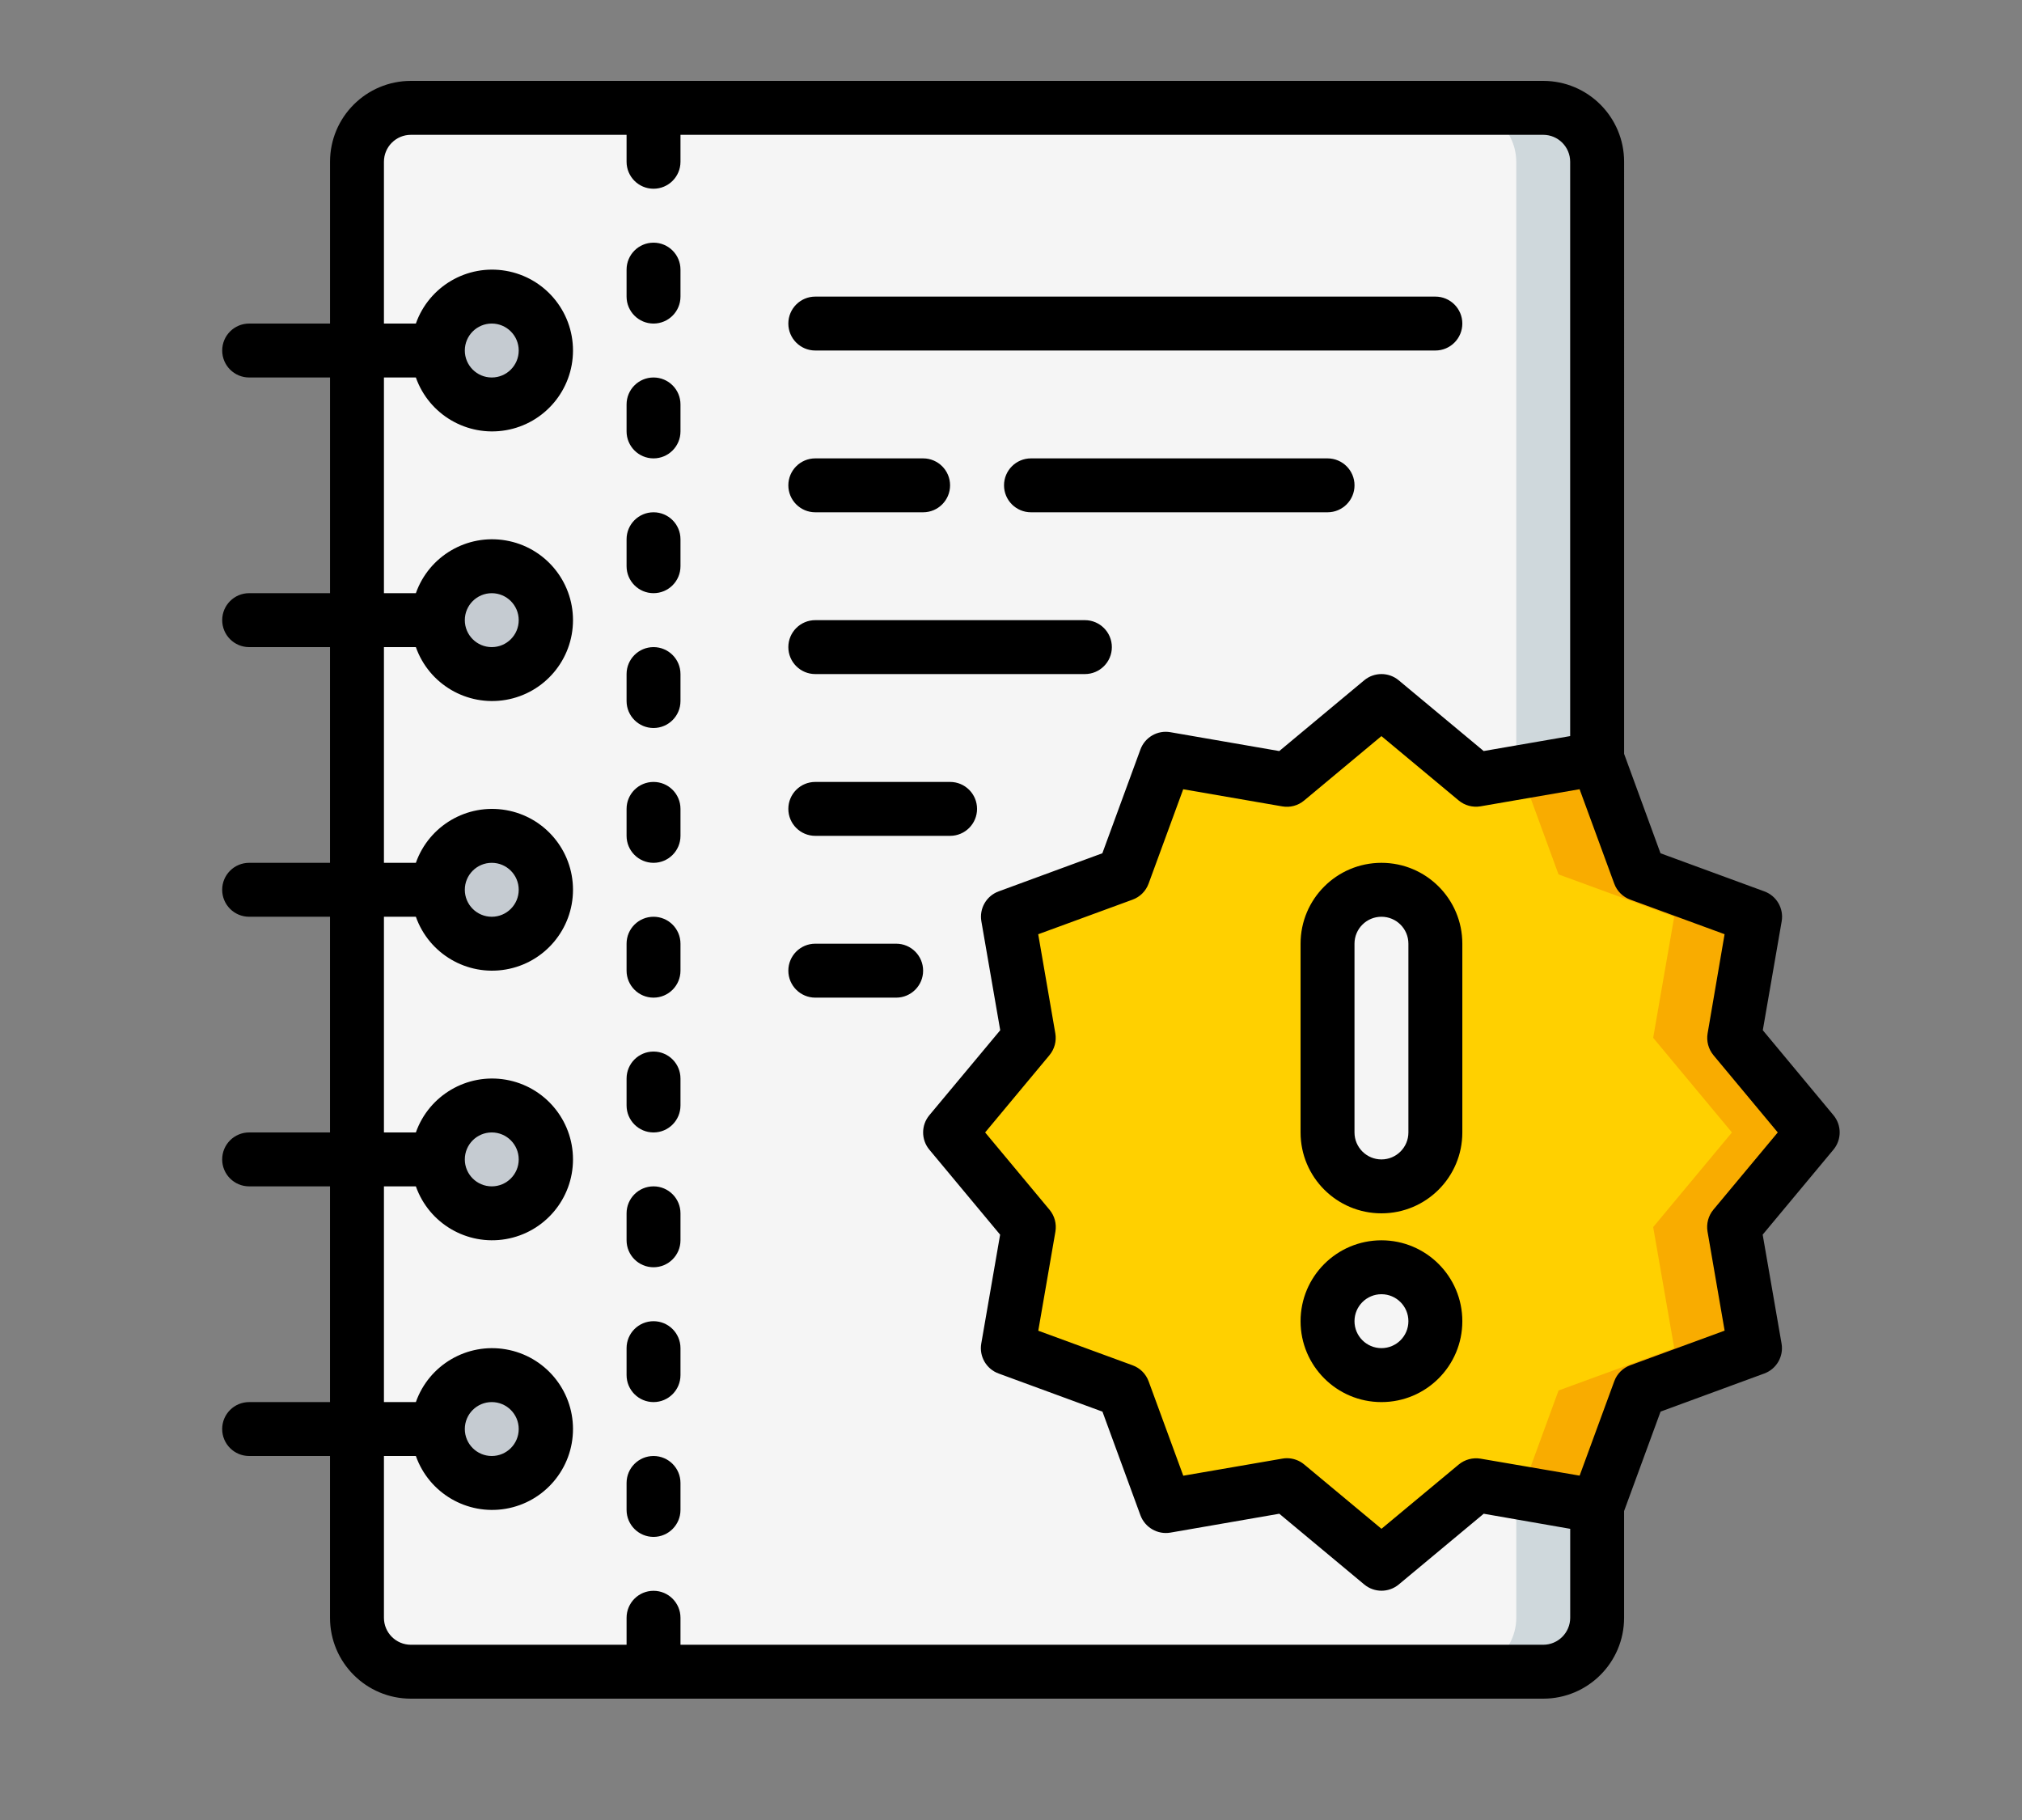 <?xml version="1.0" encoding="utf-8"?>
<!-- Generator: Adobe Illustrator 14.0.0, SVG Export Plug-In . SVG Version: 6.00 Build 43363)  -->
<!DOCTYPE svg PUBLIC "-//W3C//DTD SVG 1.1//EN" "http://www.w3.org/Graphics/SVG/1.1/DTD/svg11.dtd">
<svg version="1.1" id="Layer_1" xmlns="http://www.w3.org/2000/svg" xmlns:xlink="http://www.w3.org/1999/xlink" x="0px" y="0px"
	 width="100px" height="90px" viewBox="0 0 100 90" enable-background="new 0 0 100 90" xml:space="preserve">
<rect x="0" y="0" width="100" height="90" fill="#808080" stroke="none"/>
<path id="Path" fill="#FFD000" d="M85.761,60.68l1.041,5.986l-5.721,2.094l-2.093,5.72l-5.987-1.039l-4.68,3.894l-4.68-3.894
	l-5.987,1.039l-2.093-5.72l-5.721-2.094l1.04-5.986L46.988,56l3.893-4.68l-1.04-5.986l5.721-2.094l2.093-5.72l5.987,1.04l4.68-3.893
	l4.68,3.893l5.987-1.04l2.093,5.72l5.721,2.094l-1.041,5.986L89.654,56L85.761,60.68z"/>
<path id="Path_1_" fill="#F9AC00" d="M89.654,56l-3.894-4.68l1.041-5.986l-5.721-2.094l-2.093-5.72l-3.762,0.654l1.854,5.066
	l5.721,2.094l-1.041,5.986L85.654,56l-3.894,4.68l1.041,5.986l-5.721,2.094l-1.854,5.066l3.762,0.653l2.093-5.72l5.721-2.094
	l-1.041-5.986L89.654,56z"/>
<path id="Path_2_" fill="#F5F5F5" d="M55.562,43.24l-5.721,2.094l1.04,5.986L46.988,56l3.893,4.68l-1.04,5.986l5.721,2.094
	l2.093,5.72l5.987-1.039l4.68,3.894l4.68-3.894l5.987,1.039V80c-0.005,1.471-1.196,2.663-2.667,2.666h-56
	c-1.471-0.003-2.662-1.195-2.667-2.666V8c0.005-1.471,1.196-2.662,2.667-2.667h56C77.792,5.338,78.983,6.529,78.988,8v29.52
	l-5.987,1.04l-4.68-3.893l-4.68,3.893l-5.987-1.04L55.562,43.24z"/>
<path id="Path_3_" fill="#CFD8DC" d="M76.321,5.333h-4C73.792,5.338,74.983,6.529,74.988,8v29.52l-2.678,0.466l0.69,0.574
	l5.987-1.04V8C78.983,6.529,77.792,5.338,76.321,5.333z"/>
<path id="Path_4_" fill="#CFD8DC" d="M72.311,74.015l2.678,0.465V80c-0.005,1.471-1.196,2.663-2.667,2.666h4
	c1.471-0.003,2.662-1.195,2.667-2.666v-5.521l-5.987-1.039L72.311,74.015z"/>
<circle id="Oval" fill="#C5CBD1" cx="24.321" cy="44" r="2.667"/>
<circle id="Oval_1_" fill="#C5CBD1" cx="24.321" cy="30.667" r="2.667"/>
<circle id="Oval_2_" fill="#C5CBD1" cx="24.321" cy="17.333" r="2.667"/>
<circle id="Oval_3_" fill="#C5CBD1" cx="24.321" cy="70.667" r="2.667"/>
<circle id="Oval_4_" fill="#C5CBD1" cx="24.321" cy="57.333" r="2.667"/>
<path id="Rectangle" fill="#F5F5F5" d="M68.321,58.666L68.321,58.666c-1.473,0-2.667-1.193-2.667-2.666v-9.334
	c0-1.472,1.194-2.666,2.667-2.666l0,0c1.473,0,2.667,1.194,2.667,2.666V56C70.988,57.473,69.794,58.666,68.321,58.666z"/>
<circle id="Oval_5_" fill="#F5F5F5" cx="68.321" cy="65.333" r="2.667"/>
<g>
	<path id="Shape" d="M87.181,50.945l0.934-5.387c0.109-0.636-0.253-1.259-0.859-1.479l-5.134-1.884l-1.8-4.916V8
		c0-2.209-1.791-4-4-4h-56c-2.209,0-4,1.791-4,4v8h-4c-0.737,0-1.333,0.597-1.333,1.333c0,0.737,0.597,1.334,1.333,1.334h4v10.666
		h-4c-0.737,0-1.333,0.597-1.333,1.333S11.584,32,12.321,32h4v10.667h-4c-0.737,0-1.333,0.597-1.333,1.333s0.597,1.334,1.333,1.334
		h4V56h-4c-0.737,0-1.333,0.597-1.333,1.334c0,0.736,0.597,1.332,1.333,1.332h4v10.668h-4c-0.737,0-1.333,0.596-1.333,1.332
		S11.584,72,12.321,72h4v8c0,2.209,1.791,4,4,4h56c2.209,0,4-1.791,4-4v-5.278l1.804-4.917l5.13-1.885
		c0.604-0.222,0.963-0.843,0.854-1.477l-0.934-5.389l3.499-4.202c0.412-0.494,0.412-1.212,0-1.706L87.181,50.945z M76.321,81.334
		H33.654V80c0-0.736-0.597-1.334-1.333-1.334c-0.737,0-1.333,0.598-1.333,1.334v1.334H20.321c-0.737,0-1.333-0.598-1.333-1.334v-8
		h1.579c0.649,1.836,2.527,2.938,4.447,2.609c1.92-0.33,3.324-1.994,3.324-3.943c0-1.947-1.403-3.612-3.324-3.941
		c-1.92-0.33-3.798,0.771-4.447,2.609h-1.579V58.666h1.579c0.649,1.838,2.527,2.938,4.447,2.609c1.92-0.329,3.324-1.994,3.324-3.941
		c0-1.949-1.403-3.613-3.324-3.943c-1.92-0.329-3.798,0.773-4.447,2.609h-1.579V45.334h1.579c0.649,1.836,2.527,2.938,4.447,2.608
		c1.92-0.329,3.324-1.994,3.324-3.942s-1.403-3.613-3.324-3.942c-1.92-0.33-3.798,0.772-4.447,2.609h-1.579V32h1.579
		c0.649,1.837,2.527,2.938,4.447,2.609c1.92-0.33,3.324-1.994,3.324-3.942s-1.403-3.613-3.324-3.942
		c-1.92-0.33-3.798,0.772-4.447,2.609h-1.579V18.667h1.579c0.649,1.836,2.527,2.938,4.447,2.609c1.92-0.33,3.324-1.995,3.324-3.943
		c0-1.948-1.403-3.613-3.324-3.942c-1.92-0.33-3.798,0.772-4.447,2.609h-1.579V8c0-0.737,0.597-1.333,1.333-1.333h10.667V8
		c0,0.736,0.597,1.333,1.333,1.333c0.736,0,1.333-0.597,1.333-1.333V6.667h42.667c0.735,0,1.333,0.596,1.333,1.333v28.4
		l-4.278,0.739l-4.201-3.498c-0.494-0.411-1.213-0.411-1.707,0l-4.201,3.499l-5.387-0.933c-0.635-0.11-1.257,0.25-1.479,0.854
		l-1.883,5.133l-5.13,1.886c-0.604,0.221-0.963,0.843-0.854,1.477l0.933,5.389l-3.504,4.201c-0.412,0.494-0.412,1.212,0,1.706
		l3.499,4.202l-0.933,5.387c-0.109,0.636,0.253,1.259,0.86,1.479l5.134,1.885l1.879,5.128c0.226,0.603,0.845,0.961,1.479,0.855
		l5.388-0.934l4.201,3.498c0.494,0.412,1.213,0.412,1.707,0l4.201-3.498l4.278,0.746V80C77.654,80.736,77.057,81.334,76.321,81.334
		L76.321,81.334z M22.988,70.666c0-0.736,0.597-1.332,1.333-1.332c0.736,0,1.333,0.596,1.333,1.332S25.058,72,24.321,72
		C23.584,72,22.988,71.402,22.988,70.666z M22.988,57.334c0-0.737,0.597-1.334,1.333-1.334c0.736,0,1.333,0.597,1.333,1.334
		c0,0.736-0.597,1.332-1.333,1.332C23.584,58.666,22.988,58.07,22.988,57.334z M22.988,44c0-0.736,0.597-1.333,1.333-1.333
		c0.736,0,1.333,0.597,1.333,1.333s-0.597,1.334-1.333,1.334C23.584,45.334,22.988,44.736,22.988,44z M22.988,30.667
		c0-0.736,0.597-1.333,1.333-1.333c0.736,0,1.333,0.597,1.333,1.333S25.058,32,24.321,32C23.584,32,22.988,31.403,22.988,30.667z
		 M22.988,17.333c0-0.736,0.597-1.333,1.333-1.333c0.736,0,1.333,0.597,1.333,1.333c0,0.737-0.597,1.334-1.333,1.334
		C23.584,18.667,22.988,18.07,22.988,17.333z M84.737,59.82c-0.25,0.301-0.355,0.696-0.29,1.081l0.846,4.9l-4.666,1.711
		c-0.368,0.135-0.659,0.424-0.792,0.792l-1.713,4.667l-4.898-0.839c-0.386-0.064-0.779,0.041-1.081,0.29l-3.821,3.178L64.5,72.418
		c-0.24-0.199-0.541-0.309-0.854-0.309c-0.075,0-0.152,0.007-0.227,0.021l-4.899,0.845l-1.713-4.667
		c-0.134-0.368-0.424-0.658-0.792-0.792l-4.666-1.711l0.847-4.899c0.066-0.385-0.039-0.781-0.29-1.082L48.721,56l3.181-3.821
		c0.25-0.3,0.356-0.695,0.29-1.08l-0.846-4.9l4.666-1.711c0.369-0.134,0.658-0.424,0.793-0.792l1.712-4.667l4.897,0.847
		c0.387,0.068,0.782-0.037,1.082-0.289l3.824-3.186l3.821,3.182c0.301,0.25,0.694,0.355,1.08,0.29l4.899-0.846l1.713,4.667
		c0.133,0.368,0.424,0.658,0.792,0.792l4.666,1.711l-0.839,4.902c-0.066,0.385,0.039,0.78,0.289,1.081L87.921,56L84.737,59.82z"/>
	<path id="Path_5_" d="M32.321,12c-0.737,0-1.333,0.597-1.333,1.333v1.334c0,0.736,0.597,1.333,1.333,1.333
		c0.736,0,1.333-0.597,1.333-1.333v-1.334C33.654,12.597,33.058,12,32.321,12z"/>
	<path id="Path_6_" d="M32.321,18.667c-0.737,0-1.333,0.596-1.333,1.333v1.333c0,0.736,0.597,1.334,1.333,1.334
		c0.736,0,1.333-0.598,1.333-1.334V20C33.654,19.263,33.058,18.667,32.321,18.667z"/>
	<path id="Path_7_" d="M32.321,25.333c-0.737,0-1.333,0.597-1.333,1.334V28c0,0.736,0.597,1.333,1.333,1.333
		c0.736,0,1.333-0.597,1.333-1.333v-1.333C33.654,25.93,33.058,25.333,32.321,25.333z"/>
	<path id="Path_8_" d="M32.321,32c-0.737,0-1.333,0.597-1.333,1.333v1.334c0,0.736,0.597,1.333,1.333,1.333
		c0.736,0,1.333-0.597,1.333-1.333v-1.334C33.654,32.597,33.058,32,32.321,32z"/>
	<path id="Path_9_" d="M32.321,38.667c-0.737,0-1.333,0.596-1.333,1.333v1.333c0,0.736,0.597,1.334,1.333,1.334
		c0.736,0,1.333-0.598,1.333-1.334V40C33.654,39.263,33.058,38.667,32.321,38.667z"/>
	<path id="Path_10_" d="M32.321,45.334c-0.737,0-1.333,0.596-1.333,1.332V48c0,0.736,0.597,1.334,1.333,1.334
		c0.736,0,1.333-0.598,1.333-1.334v-1.334C33.654,45.93,33.058,45.334,32.321,45.334z"/>
	<path id="Path_11_" d="M32.321,52c-0.737,0-1.333,0.597-1.333,1.334v1.332c0,0.737,0.597,1.334,1.333,1.334
		c0.736,0,1.333-0.597,1.333-1.334v-1.332C33.654,52.597,33.058,52,32.321,52z"/>
	<path id="Path_12_" d="M32.321,58.666c-0.737,0-1.333,0.598-1.333,1.334v1.334c0,0.736,0.597,1.332,1.333,1.332
		c0.736,0,1.333-0.596,1.333-1.332V60C33.654,59.264,33.058,58.666,32.321,58.666z"/>
	<path id="Path_13_" d="M32.321,65.334c-0.737,0-1.333,0.596-1.333,1.332V68c0,0.736,0.597,1.334,1.333,1.334
		c0.736,0,1.333-0.598,1.333-1.334v-1.334C33.654,65.93,33.058,65.334,32.321,65.334z"/>
	<path id="Path_14_" d="M32.321,72c-0.737,0-1.333,0.597-1.333,1.334v1.332c0,0.737,0.597,1.334,1.333,1.334
		c0.736,0,1.333-0.597,1.333-1.334v-1.332C33.654,72.597,33.058,72,32.321,72z"/>
	<path id="Path_15_" d="M40.321,17.333h30.667c0.736,0,1.333-0.597,1.333-1.333s-0.597-1.333-1.333-1.333H40.321
		c-0.737,0-1.333,0.597-1.333,1.333S39.584,17.333,40.321,17.333z"/>
	<path id="Path_16_" d="M40.321,25.333h5.333c0.736,0,1.333-0.597,1.333-1.333s-0.597-1.333-1.333-1.333h-5.333
		c-0.737,0-1.333,0.597-1.333,1.333S39.584,25.333,40.321,25.333z"/>
	<path id="Path_17_" d="M65.654,22.667H50.988c-0.736,0-1.333,0.597-1.333,1.333s0.597,1.333,1.333,1.333h14.667
		c0.736,0,1.334-0.597,1.334-1.333S66.391,22.667,65.654,22.667z"/>
	<path id="Path_18_" d="M40.321,33.333h13.333c0.736,0,1.334-0.597,1.334-1.333s-0.598-1.333-1.334-1.333H40.321
		c-0.737,0-1.333,0.597-1.333,1.333S39.584,33.333,40.321,33.333z"/>
	<path id="Path_19_" d="M44.321,46.666h-4c-0.737,0-1.333,0.598-1.333,1.334s0.597,1.334,1.333,1.334h4
		c0.736,0,1.333-0.598,1.333-1.334S45.058,46.666,44.321,46.666z"/>
	<path id="Path_20_" d="M40.321,41.333h6.667c0.736,0,1.333-0.597,1.333-1.333c0-0.737-0.597-1.333-1.333-1.333h-6.667
		c-0.737,0-1.333,0.596-1.333,1.333C38.988,40.736,39.584,41.333,40.321,41.333z"/>
	<path id="Shape_1_" d="M68.321,42.667c-2.209,0-4,1.79-4,3.999V56c0,2.21,1.791,4,4,4s4-1.79,4-4v-9.334
		C72.321,44.457,70.53,42.667,68.321,42.667z M69.654,56c0,0.736-0.597,1.334-1.333,1.334S66.988,56.736,66.988,56v-9.334
		c0-0.736,0.597-1.332,1.333-1.332s1.333,0.596,1.333,1.332V56z"/>
	<path id="Shape_2_" d="M68.321,61.334c-2.209,0-4,1.79-4,4c0,2.208,1.791,4,4,4s4-1.792,4-4
		C72.321,63.124,70.53,61.334,68.321,61.334z M68.321,66.666c-0.736,0-1.333-0.596-1.333-1.332c0-0.737,0.597-1.334,1.333-1.334
		s1.333,0.597,1.333,1.334C69.654,66.07,69.058,66.666,68.321,66.666z"/>
</g>
</svg>
